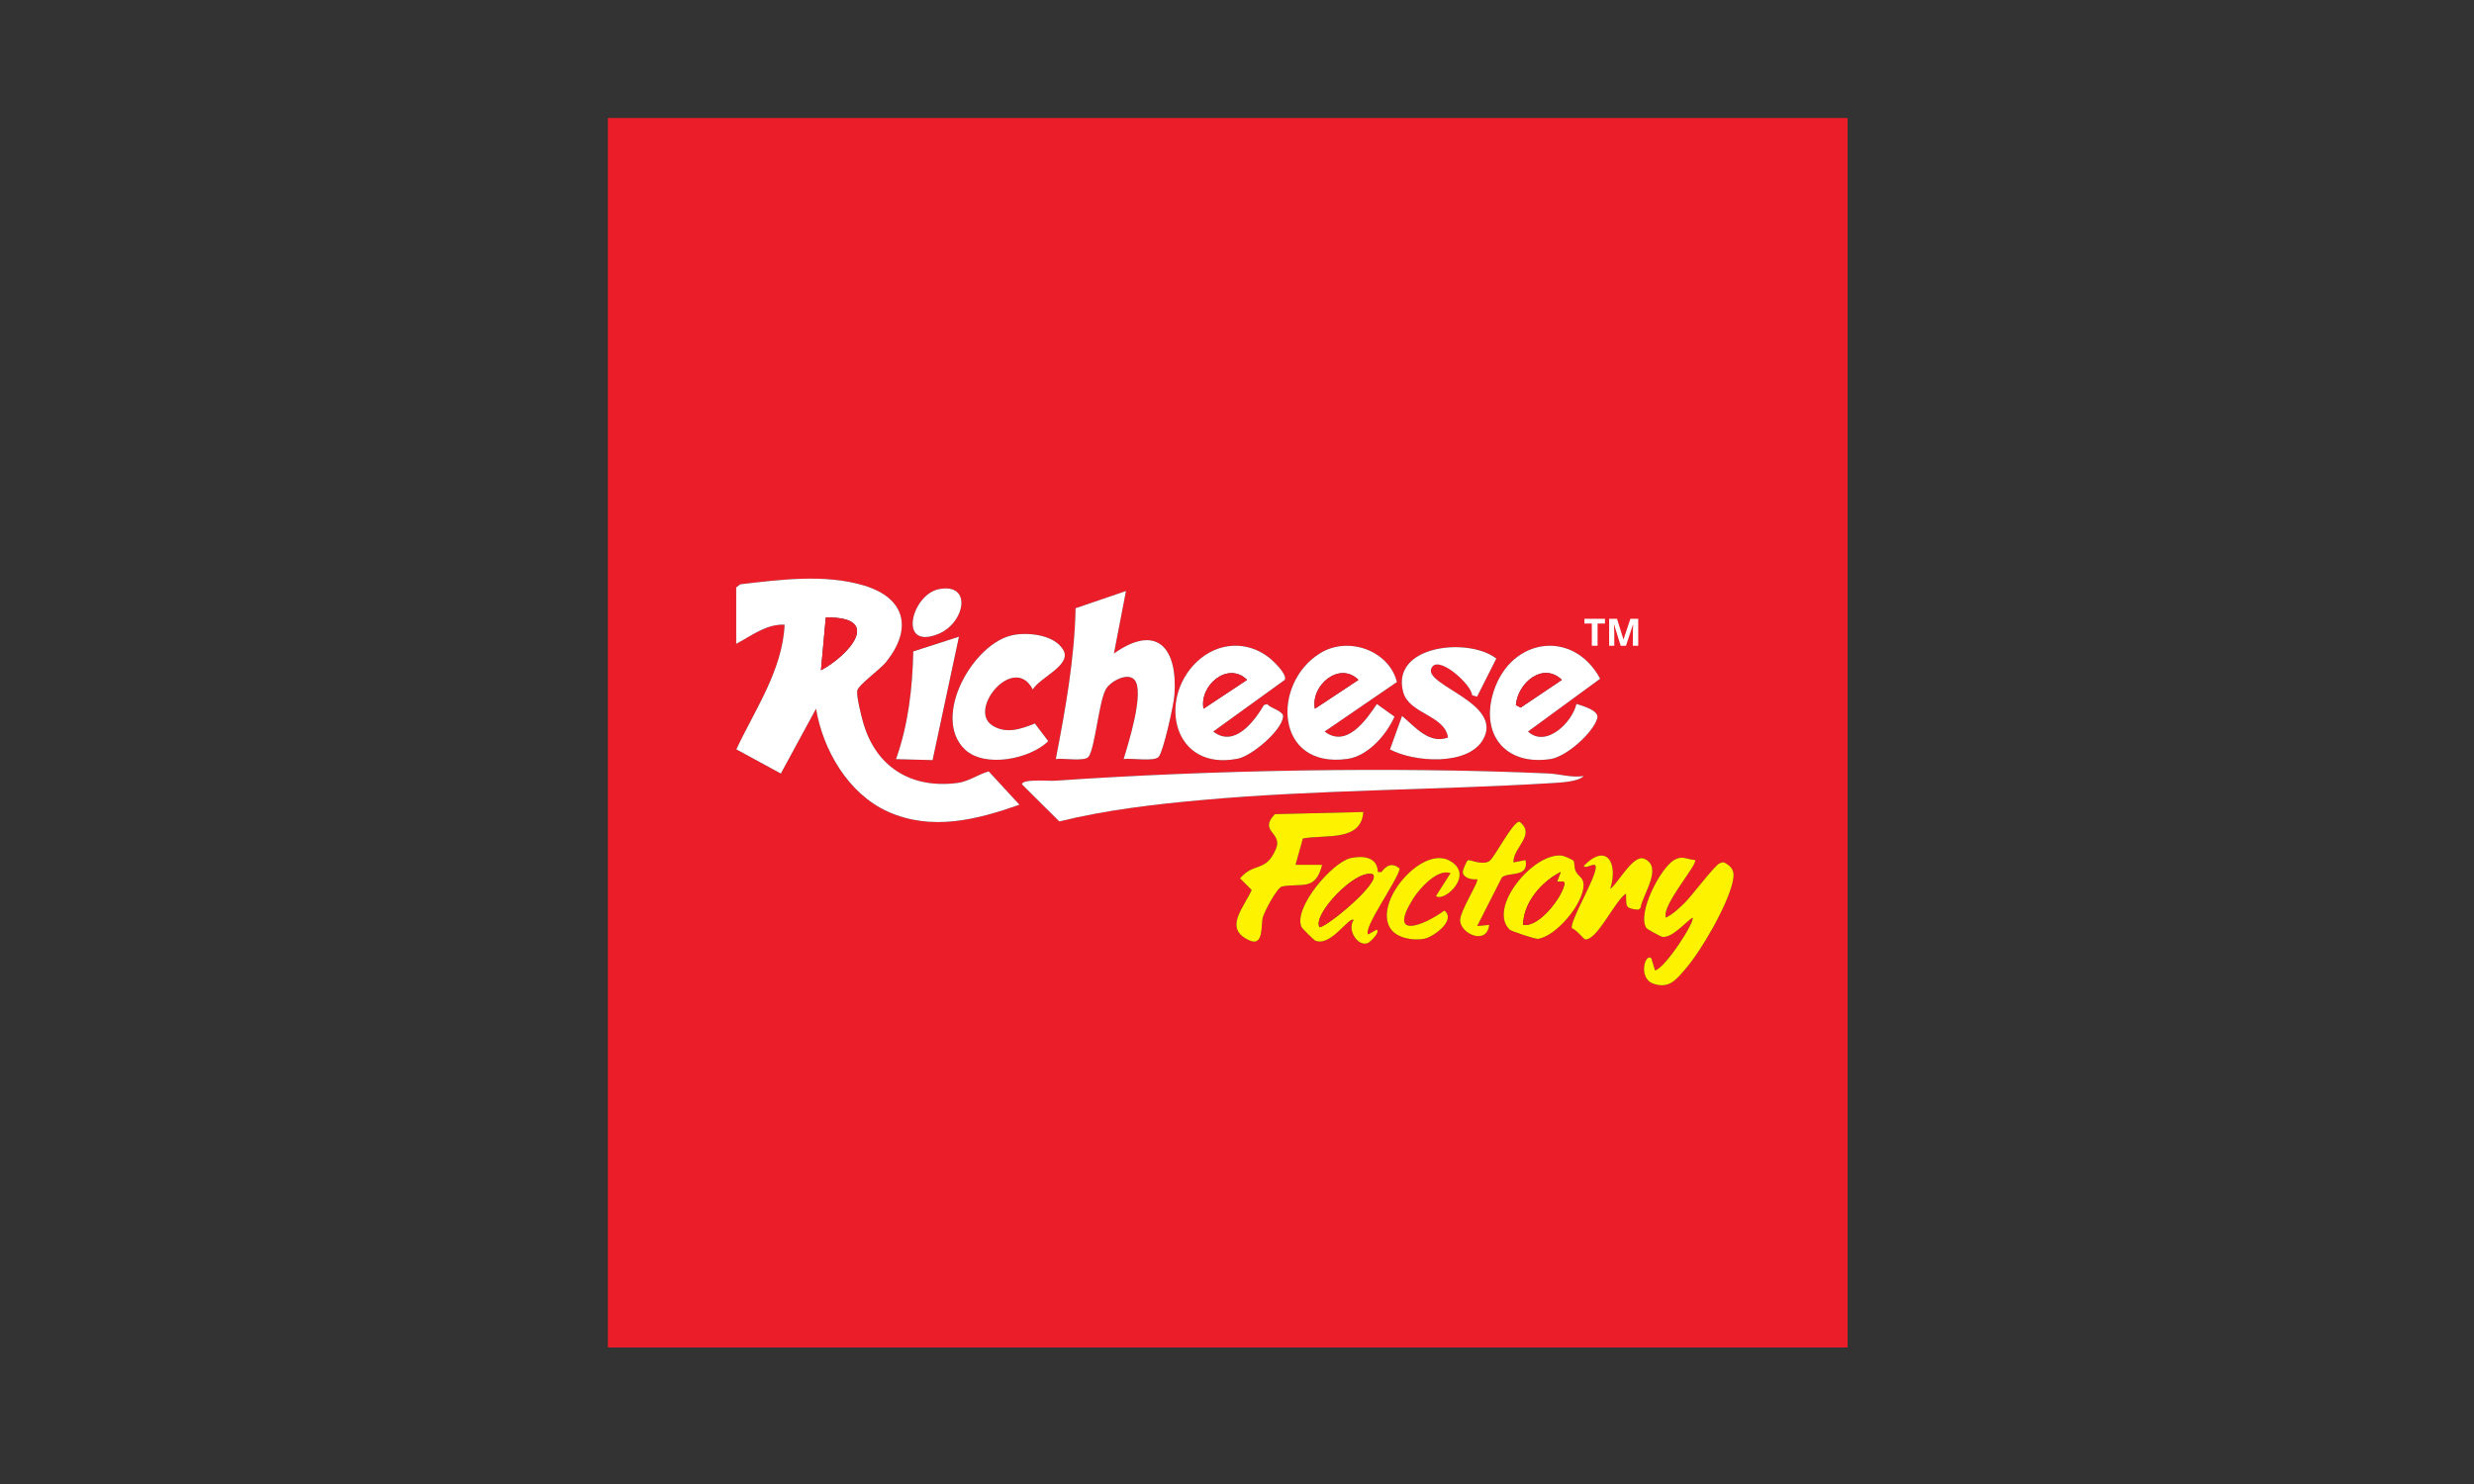 <?xml version="1.0" encoding="UTF-8"?> <svg xmlns="http://www.w3.org/2000/svg" width="160" height="96" viewBox="0 0 160 96" fill="none"><rect x="0" y="0" width="160" height="96" fill="#333333" stroke="none"/><path d="M39.312 7.632H119.489V87.169H39.312V7.632ZM47.611 38.002V41.653C48.595 41.135 49.564 40.358 50.743 40.41C50.607 43.346 48.834 45.892 47.62 48.476L50.499 50.042L52.776 45.848C53.221 48.521 54.864 51.358 57.42 52.506C60.25 53.778 63.153 53.036 65.932 52.06L63.943 49.904C63.255 50.091 62.657 50.556 61.925 50.65C58.879 51.047 56.593 49.576 55.799 46.658C55.685 46.239 55.39 45.048 55.437 44.692C55.485 44.316 56.927 43.304 57.316 42.816C59.024 40.665 58.563 38.69 55.88 37.88C53.361 37.12 50.447 37.498 47.876 37.799L47.611 38.003V38.002ZM60.725 38.112C58.943 38.458 58.04 42.073 60.672 41.015C62.404 40.319 62.918 37.686 60.725 38.112ZM72.042 42.273L72.821 38.234L69.561 39.348C69.492 42.641 68.903 45.889 68.281 49.108C68.749 49.03 70.152 49.285 70.4 48.957C70.814 48.409 71.059 45.461 71.504 44.616C71.777 44.094 72.924 43.461 73.373 43.983C74.035 44.752 72.97 48.115 72.667 49.109C73.173 49.024 74.654 49.297 74.94 48.957C75.243 48.595 75.907 45.592 75.952 44.992C76.179 41.984 74.869 40.284 72.042 42.276V42.273ZM65.579 41.069C62.962 41.516 60.199 46.403 62.41 48.486C63.684 49.688 66.6 49.112 67.793 47.945L66.928 46.801C66.029 47.163 65.043 47.507 64.153 46.913C62.582 45.862 65.589 42.263 66.793 44.601C67.245 43.819 69.351 43.018 68.759 42.032C68.185 41.076 66.579 40.898 65.579 41.068V41.069ZM62.018 41.188L59.065 42.141C59.012 44.5 58.745 46.877 57.947 49.108L60.313 49.172L62.018 41.188ZM77.42 42.795C74.838 45.228 75.87 49.927 80.07 49.074C80.964 48.892 82.903 47.255 82.983 46.361C83.016 45.996 82.182 45.826 81.96 45.55L81.748 45.604C81.113 46.677 79.828 48.389 78.466 47.322L83.093 43.98C83.27 43.629 82.349 42.75 82.05 42.52C80.609 41.413 78.737 41.553 77.421 42.795H77.42ZM90.343 44.12C89.829 42.093 87.219 41.136 85.397 42.243C82.223 44.173 82.418 49.75 87.135 49.094C88.472 48.908 89.668 47.532 90.184 46.36L89.043 45.544C88.345 46.591 87.078 48.41 85.665 47.322L90.341 44.12H90.343ZM96.773 42.598C94.941 41.19 89.943 41.748 90.748 44.764C91.13 46.194 93.431 46.245 93.649 47.708C92.415 48.157 91.515 47.011 90.676 46.312L89.895 48.477C91.441 49.303 94.911 49.559 95.907 47.851C97.264 45.525 92.227 44.379 92.556 43.287C92.885 42.194 95.183 44.275 95.204 44.971L95.527 45.066L96.774 42.595L96.773 42.598ZM101.951 45.535C101.69 46.723 99.983 48.407 98.82 47.322L103.486 43.907C101.75 40.693 97.76 41.24 96.616 44.673C95.694 47.445 97.308 49.562 100.296 49.099C101.299 48.944 103.028 47.418 103.297 46.473C103.446 45.953 102.352 45.665 101.951 45.535ZM102.418 50.199C101.646 50.325 100.878 50.068 100.154 50.035C90.078 49.585 78.242 49.811 68.202 50.506C67.852 50.529 66.084 50.373 66.093 50.74L68.507 53.138C71.529 52.395 74.654 52.03 77.757 51.752C85.253 51.078 92.796 51.117 100.303 50.662C100.863 50.628 102.091 50.583 102.418 50.199ZM88.169 52.528L82.447 52.668C81.364 53.807 82.975 53.832 82.516 54.917C81.861 56.462 81.096 55.75 80.195 56.82L80.947 57.573C80.426 58.747 79.094 60.081 80.815 60.841C81.738 61.248 81.544 59.819 81.664 59.358C81.762 58.986 82.588 57.403 82.921 57.343C84.2 57.115 85.079 57.653 85.505 55.947L83.784 55.944L84.26 54.243C85.68 53.968 88.04 54.473 88.168 52.528H88.169ZM97.878 55.789C97.847 54.804 99.366 54.014 98.269 53.151C97.812 53.153 96.645 55.509 96.311 55.71C95.829 55.999 95.051 55.579 94.926 55.649C94.872 55.679 94.566 56.297 94.603 56.458C94.688 56.819 95.198 56.917 95.529 56.878C95.676 57.018 94.366 58.992 94.431 59.592C94.521 60.449 96.175 61.141 96.31 59.829L95.533 59.908L97.132 56.761C97.533 56.385 98.912 56.798 98.66 55.635L97.878 55.789ZM101.757 55.67C101.724 55.62 101.147 55.369 101.048 55.354C99.22 55.074 96.164 58.731 97.638 60.144C97.724 60.226 99.298 60.765 99.483 60.734C100.673 60.533 102.414 58.451 102.415 57.242C102.415 56.767 102.089 56.714 101.911 56.369C101.795 56.147 101.852 55.807 101.757 55.668V55.67ZM104.143 57.498C104.666 55.856 103.922 54.468 102.42 56.023C102.614 56.266 103.27 55.616 103.2 56.173C103.096 56.998 101.536 59.558 101.655 60.045C101.935 60.132 102.45 60.762 102.507 60.77C103.299 60.858 104.457 58.237 105.16 57.81C105.201 58.592 105.019 58.767 105.952 58.852L106.097 58.749C106.227 57.859 107.592 56.077 106.33 55.549C105.621 55.252 104.651 57.133 104.144 57.498H104.143ZM89.109 56.41C89.087 55.436 88.142 55.33 87.34 55.512C86.156 55.78 83.602 58.752 84.176 59.98C84.213 60.06 84.962 60.804 85.041 60.84C86.048 61.302 87.26 59.24 87.541 59.518C87.087 60.15 87.829 61.294 88.478 60.998C88.62 60.934 89.302 60.275 89.03 60.139L88.481 60.448C88.127 60.048 90.422 56.905 90.522 56.185C90.039 55.784 89.679 55.957 89.339 56.409H89.108L89.109 56.41ZM92.868 57.963C93.377 58.404 95.457 56.55 93.71 55.655C91.925 54.74 88.838 58.343 89.91 60.045C90.32 60.697 91.423 60.871 92.129 60.725C92.698 60.607 94.199 59.543 93.418 58.901C92.012 59.916 89.734 60.787 91.394 58.133C91.806 57.476 92.976 56.161 93.807 56.488L92.87 57.963H92.868ZM109.622 55.635C109.087 55.589 108.803 55.327 108.282 55.626C107.392 56.138 105.856 59.08 106.476 60.036C106.526 60.112 107.406 60.597 107.516 60.607C108.156 60.674 108.967 59.692 109.463 59.363C109.655 59.592 107.664 62.668 107.036 62.777L106.802 62.004C106.408 61.585 105.896 63.299 106.949 63.643C107.957 63.974 108.398 63.376 108.991 62.698C110.032 61.506 111.73 58.556 112.06 57.041C112.197 56.415 112.111 56.141 111.546 55.807C111.411 55.75 111.312 55.808 111.192 55.862C110.884 55.999 109.413 57.939 109 58.357C108.618 58.741 108.229 59.106 107.746 59.363C107.415 58.597 109.846 55.889 109.623 55.635H109.622Z" fill="#EB1D29"></path><path d="M47.611 38.002L47.876 37.798C50.446 37.495 53.361 37.117 55.88 37.878C58.565 38.689 59.026 40.665 57.316 42.814C56.927 43.305 55.485 44.317 55.437 44.691C55.389 45.065 55.685 46.238 55.799 46.656C56.595 49.574 58.879 51.045 61.925 50.649C62.655 50.554 63.255 50.09 63.943 49.902L65.932 52.059C63.153 53.035 60.25 53.776 57.42 52.504C54.864 51.355 53.221 48.519 52.776 45.847L50.499 50.041L47.62 48.475C48.834 45.89 50.607 43.345 50.743 40.409C49.566 40.357 48.595 41.133 47.611 41.652V38.001V38.002ZM53.093 43.361C54.914 42.384 57.13 39.883 53.406 39.944L53.093 43.361Z" fill="white"></path><path d="M102.418 50.199C102.091 50.582 100.863 50.628 100.303 50.662C92.796 51.118 85.251 51.078 77.757 51.752C74.654 52.03 71.528 52.395 68.507 53.138L66.093 50.74C66.084 50.373 67.852 50.529 68.202 50.506C78.242 49.811 90.08 49.586 100.154 50.035C100.878 50.068 101.646 50.325 102.418 50.199Z" fill="white"></path><path d="M72.042 42.273C74.869 40.281 76.179 41.981 75.952 44.989C75.907 45.591 75.243 48.592 74.94 48.954C74.654 49.294 73.173 49.021 72.667 49.106C72.969 48.112 74.035 44.749 73.373 43.98C72.922 43.458 71.777 44.091 71.504 44.613C71.059 45.459 70.814 48.406 70.4 48.954C70.152 49.284 68.749 49.027 68.281 49.105C68.902 45.886 69.491 42.638 69.561 39.345L72.821 38.231L72.042 42.27V42.273Z" fill="white"></path><path d="M77.42 42.795C78.736 41.554 80.606 41.413 82.049 42.521C82.347 42.75 83.268 43.63 83.091 43.98L78.464 47.323C79.827 48.39 81.111 46.679 81.747 45.604L81.958 45.551C82.181 45.826 83.014 45.996 82.981 46.361C82.902 47.257 80.962 48.892 80.069 49.074C75.87 49.928 74.836 45.229 77.418 42.795H77.42ZM80.651 43.981C79.427 42.759 77.551 44.326 77.835 45.847L80.651 43.981Z" fill="white"></path><path d="M101.951 45.536C102.352 45.665 103.446 45.953 103.297 46.473C103.027 47.416 101.298 48.942 100.296 49.099C97.308 49.562 95.695 47.445 96.616 44.673C97.758 41.24 101.75 40.694 103.486 43.907L98.82 47.322C99.983 48.407 101.69 46.725 101.951 45.536ZM101.009 43.981C99.782 42.793 98.153 44.182 98.035 45.612L98.347 45.773L101.009 43.981Z" fill="white"></path><path d="M90.343 44.12L85.666 47.322C87.08 48.41 88.346 46.591 89.045 45.544L90.185 46.36C89.668 47.533 88.472 48.908 87.137 49.094C82.418 49.75 82.223 44.172 85.399 42.243C87.219 41.136 89.831 42.092 90.344 44.12H90.343ZM87.855 43.981C86.631 42.759 84.754 44.325 85.038 45.847L87.855 43.981Z" fill="white"></path><path d="M65.579 41.069C66.579 40.898 68.185 41.078 68.759 42.033C69.353 43.02 67.245 43.82 66.793 44.603C65.589 42.263 62.582 45.863 64.153 46.914C65.044 47.509 66.031 47.164 66.928 46.802L67.793 47.947C66.6 49.114 63.684 49.689 62.41 48.488C60.199 46.403 62.96 41.518 65.579 41.071V41.069Z" fill="white"></path><path d="M96.773 42.598L95.526 45.069L95.203 44.974C95.183 44.278 92.88 42.212 92.554 43.289C92.228 44.367 97.262 45.528 95.906 47.854C94.91 49.562 91.441 49.306 89.894 48.48L90.675 46.315C91.513 47.014 92.413 48.16 93.648 47.711C93.43 46.248 91.13 46.197 90.747 44.766C89.942 41.75 94.94 41.193 96.771 42.601L96.773 42.598Z" fill="white"></path><path d="M109.622 55.636C109.844 55.889 107.414 58.597 107.744 59.363C108.228 59.106 108.617 58.741 108.998 58.357C109.413 57.94 110.882 55.999 111.19 55.862C111.311 55.808 111.41 55.75 111.545 55.807C112.11 56.139 112.195 56.415 112.059 57.041C111.728 58.556 110.031 61.506 108.989 62.698C108.398 63.376 107.957 63.974 106.948 63.643C105.895 63.297 106.407 61.585 106.801 62.004L107.035 62.777C107.664 62.668 109.655 59.594 109.461 59.363C108.965 59.692 108.154 60.676 107.514 60.607C107.405 60.595 106.524 60.112 106.475 60.036C105.853 59.08 107.391 56.136 108.28 55.627C108.802 55.327 109.086 55.589 109.62 55.636H109.622Z" fill="#FDF200"></path><path d="M88.169 52.528C88.041 54.473 85.683 53.968 84.261 54.243L83.785 55.944L85.507 55.947C85.08 57.652 84.201 57.114 82.923 57.343C82.589 57.403 81.763 58.986 81.665 59.358C81.545 59.819 81.738 61.248 80.817 60.841C79.094 60.081 80.426 58.747 80.949 57.573L80.196 56.82C81.098 55.75 81.862 56.462 82.517 54.917C82.977 53.832 81.365 53.807 82.448 52.668L88.171 52.528H88.169Z" fill="#FDF200"></path><path d="M62.018 41.188L60.313 49.172L57.947 49.108C58.745 46.877 59.012 44.5 59.065 42.141L62.018 41.188Z" fill="white"></path><path d="M89.109 56.41H89.341C89.679 55.959 90.041 55.786 90.523 56.185C90.424 56.905 88.128 60.048 88.483 60.448L89.031 60.139C89.302 60.276 88.621 60.934 88.48 60.998C87.831 61.294 87.089 60.15 87.543 59.518C87.26 59.241 86.049 61.302 85.043 60.84C84.963 60.803 84.215 60.06 84.177 59.98C83.603 58.752 86.156 55.78 87.341 55.512C88.143 55.33 89.088 55.436 89.111 56.41H89.109ZM88.794 56.567C87.687 56.153 84.805 59.25 85.351 59.984C85.955 59.865 89.305 57.05 88.794 56.567Z" fill="#FDF200"></path><path d="M101.757 55.67C101.85 55.808 101.795 56.148 101.911 56.37C102.089 56.716 102.415 56.768 102.415 57.244C102.415 58.452 100.673 60.534 99.483 60.735C99.298 60.767 97.724 60.227 97.638 60.145C96.164 58.731 99.22 55.075 101.048 55.355C101.147 55.37 101.724 55.622 101.757 55.671V55.67ZM100.695 57.031L100.933 56.412C99.689 57.039 98.518 58.397 98.505 59.828C99.537 60.002 100.978 58.077 101.162 57.26C101.257 56.843 100.791 57.114 100.695 57.031Z" fill="#FDF200"></path><path d="M104.143 57.498C104.649 57.133 105.62 55.253 106.329 55.549C107.591 56.078 106.225 57.859 106.096 58.749L105.95 58.852C105.019 58.767 105.199 58.592 105.159 57.81C104.455 58.236 103.296 60.858 102.505 60.77C102.448 60.764 101.933 60.132 101.654 60.045C101.535 59.558 103.096 56.998 103.198 56.174C103.267 55.618 102.612 56.266 102.418 56.023C103.921 54.469 104.664 55.855 104.141 57.498H104.143Z" fill="#FDF200"></path><path d="M97.878 55.789L98.66 55.636C98.913 56.798 97.533 56.385 97.132 56.761L95.533 59.908L96.31 59.829C96.173 61.141 94.521 60.449 94.431 59.592C94.368 58.992 95.677 57.019 95.529 56.878C95.198 56.917 94.686 56.819 94.603 56.458C94.566 56.297 94.872 55.68 94.926 55.649C95.051 55.579 95.829 55.999 96.311 55.71C96.647 55.51 97.812 53.154 98.269 53.151C99.366 54.014 97.847 54.804 97.878 55.789Z" fill="#FDF200"></path><path d="M92.868 57.964L93.806 56.488C92.975 56.163 91.805 57.476 91.393 58.133C89.731 60.788 92.009 59.916 93.416 58.901C94.198 59.543 92.697 60.607 92.127 60.725C91.421 60.871 90.319 60.697 89.909 60.045C88.838 58.345 91.923 54.74 93.708 55.655C95.455 56.551 93.377 58.405 92.867 57.964H92.868Z" fill="#FDF200"></path><path d="M60.725 38.112C62.917 37.686 62.404 40.319 60.672 41.016C58.04 42.074 58.945 38.458 60.725 38.112Z" fill="white"></path><path d="M53.093 43.361L53.406 39.944C57.13 39.883 54.914 42.383 53.093 43.361Z" fill="#EB1D29"></path><path d="M80.651 43.981L77.835 45.847C77.551 44.325 79.427 42.759 80.651 43.981Z" fill="#EB1D29"></path><path d="M101.009 43.981L98.347 45.773L98.035 45.611C98.153 44.181 99.782 42.793 101.009 43.981Z" fill="#EB1D29"></path><path d="M87.855 43.981L85.038 45.847C84.754 44.325 86.631 42.759 87.855 43.981Z" fill="#EB1D29"></path><path d="M88.794 56.567C89.305 57.05 85.955 59.865 85.351 59.984C84.805 59.249 87.685 56.153 88.794 56.567Z" fill="#EB1D29"></path><path d="M100.695 57.03C100.791 57.114 101.256 56.843 101.162 57.26C100.978 58.077 99.537 60.002 98.505 59.828C98.518 58.397 99.689 57.039 100.933 56.412L100.695 57.03Z" fill="#EB1D29"></path><path d="M103.32 41.774H102.947V40.337H102.469V40.029H103.797V40.337H103.32V41.774Z" fill="white"></path><path d="M104.813 41.774L104.389 40.404H104.379C104.394 40.683 104.401 40.869 104.401 40.962V41.774H104.068V40.029H104.576L104.992 41.364H104.999L105.441 40.029H105.949V41.774H105.602V40.948C105.602 40.91 105.602 40.865 105.603 40.813C105.603 40.762 105.609 40.626 105.62 40.407H105.609L105.156 41.774H104.815H104.813Z" fill="white"></path></svg> 